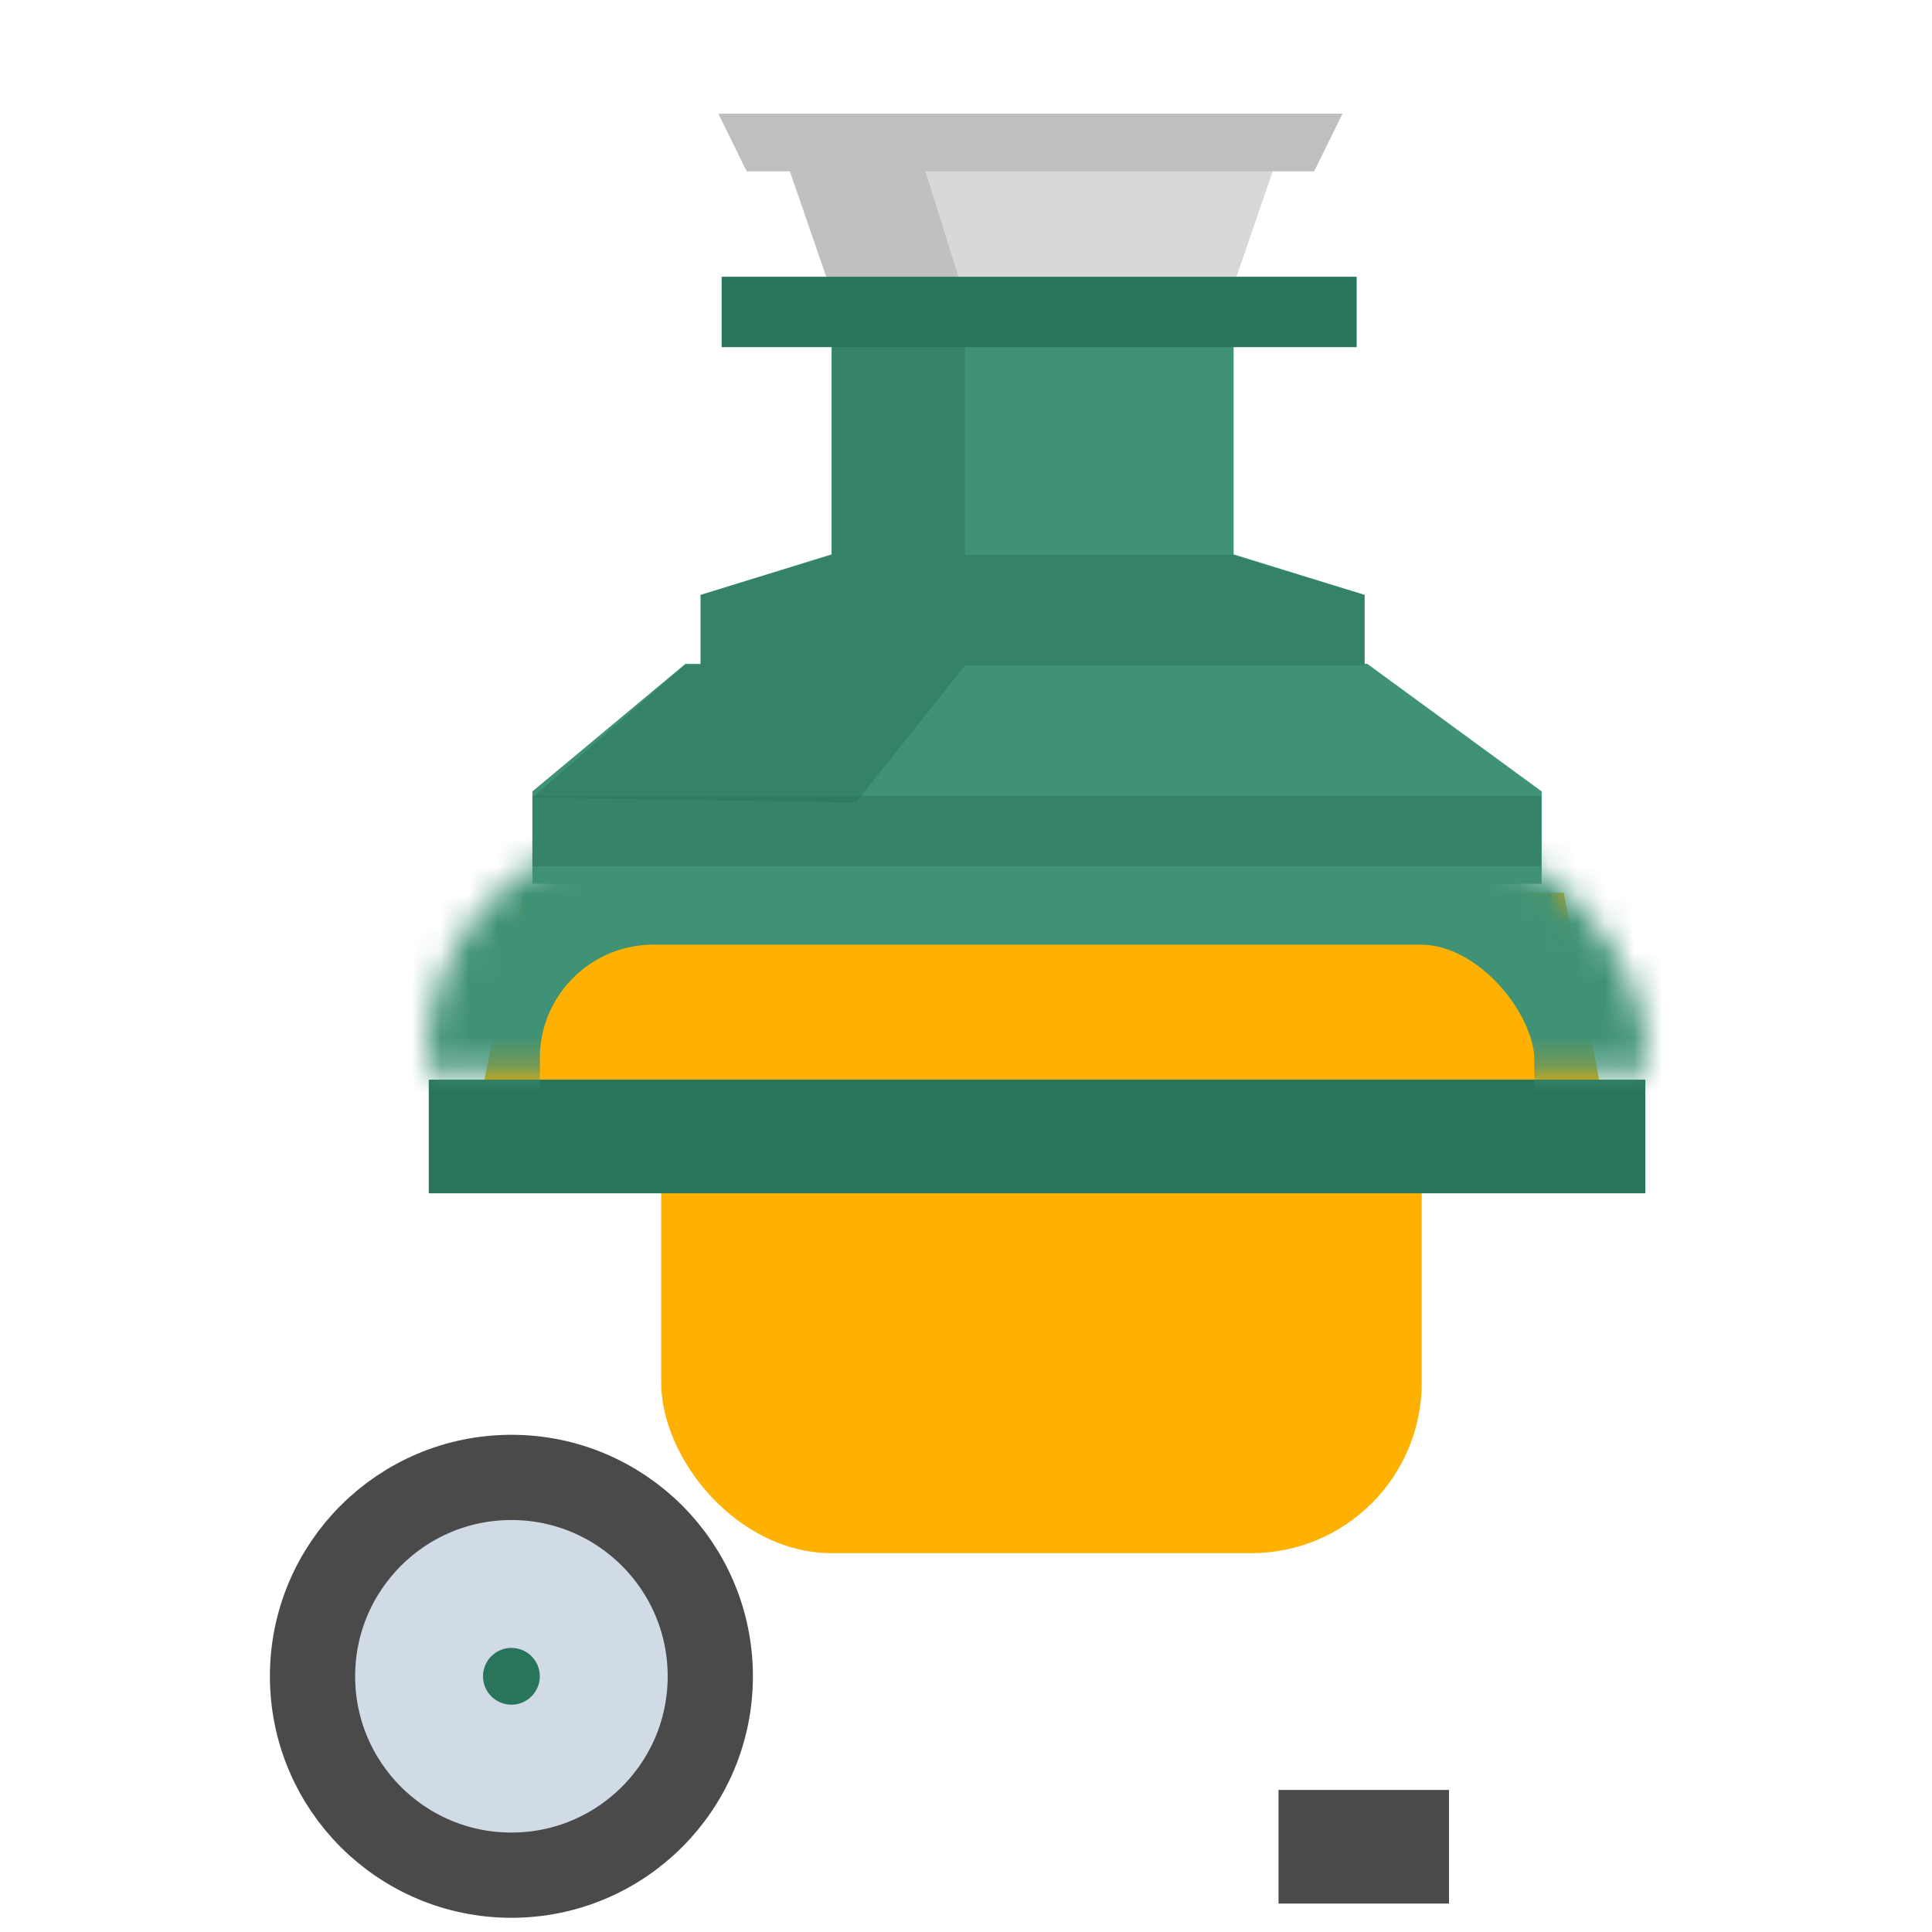 <?xml version="1.0" encoding="UTF-8"?>
<svg width="68px" height="68px" viewBox="0 0 68 68" version="1.1" xmlns="http://www.w3.org/2000/svg" xmlns:xlink="http://www.w3.org/1999/xlink">
    <!-- Generator: Sketch 42 (36781) - http://www.bohemiancoding.com/sketch -->
    <title>sad_tech_izmelchitel</title>
    <desc>Created with Sketch.</desc>
    <defs>
        <rect id="path-1" x="0" y="25.249" width="43" height="33.751" rx="8"></rect>
        <mask id="mask-2" maskContentUnits="userSpaceOnUse" maskUnits="objectBoundingBox" x="0" y="0" width="43" height="33.751" fill="white">
            <use xlink:href="#path-1"></use>
        </mask>
    </defs>
    <g id="Symbols" stroke="none" stroke-width="1" fill="none" fill-rule="evenodd">
        <g id="sad_tech_izmelchitel">
            <g id="5_Садовая-техника_Измельчители">
                <g transform="translate(11, 4)">
                    <g id="Group-9" transform="translate(4, 0)">
                        <rect id="Rectangle-17" fill="#FEB100" x="8.272" y="27.558" width="26.768" height="23.108" rx="6"></rect>
                        <polygon id="Rectangle-17-Copy-2" fill="#FEB100" points="3.428 27.416 40.039 27.416 41.442 34.848 1.87 34.848"></polygon>
                        <path d="M2.091,36 L40.911,36" id="Line" stroke="#29755B" stroke-width="4" stroke-linecap="square"></path>
                        <polygon id="Rectangle-18" fill="#409276" points="9.125 19.365 33.125 19.365 39.261 23.855 39.261 27.107 3.739 27.107 3.739 23.855"></polygon>
                        <use id="Rectangle-17-Copy" stroke="#409276" mask="url(#mask-2)" stroke-width="8" xlink:href="#path-1"></use>
                        <polygon id="Rectangle-19" fill="#358369" points="3.739 24.01 39.25 24.01 39.25 26.487 3.739 26.487"></polygon>
                        <polygon id="Rectangle-18-Copy" fill="#409276" points="14.268 15.512 14.268 8.089 28.42 8.089 28.42 15.512 33.029 16.938 33.029 19.52 9.659 19.52 9.659 16.938"></polygon>
                        <polygon id="Rectangle-20" fill="#D8D8D8" points="12.5 1.125 30.125 1.062 28.504 5.791 14.099 5.791"></polygon>
                        <polygon id="Rectangle-20" fill-opacity="0.4" fill="#9B9B9B" points="12.438 1 17.25 1 18.75 5.791 14.099 5.791"></polygon>
                        <polygon id="Rectangle-20" fill="#BFBFBF" points="10.283 0 32.253 0 31.253 2.031 11.281 2.031"></polygon>
                        <polygon id="Rectangle-19-Copy" fill-opacity="0.5" fill="#29755B" points="9.659 16.941 14.281 15.531 14.281 7.719 18.969 7.719 18.969 15.531 28.375 15.531 33.029 16.941 33.029 19.419 18.969 19.419 15.125 24.25 3.75 24.062 9.094 19.419 9.659 19.419"></polygon>
                        <rect id="Rectangle-19-Copy-2" fill="#29755B" x="10.399" y="5.741" width="22.351" height="2.477"></rect>
                        <rect id="Rectangle-21" fill="#4A4A4A" x="30" y="59" width="6" height="4"></rect>
                    </g>
                    <g id="Group-7" transform="translate(0, 48)">
                        <circle id="Oval" stroke="#4A4A4A" stroke-width="3" fill="#D1DBE5" cx="7" cy="7" r="7"></circle>
                        <circle id="Oval" fill="#29755B" cx="7" cy="7" r="1"></circle>
                    </g>
                </g>
                <rect id="Rectangle-13" x="0" y="0" width="68" height="68"></rect>
            </g>
        </g>
    </g>
</svg>